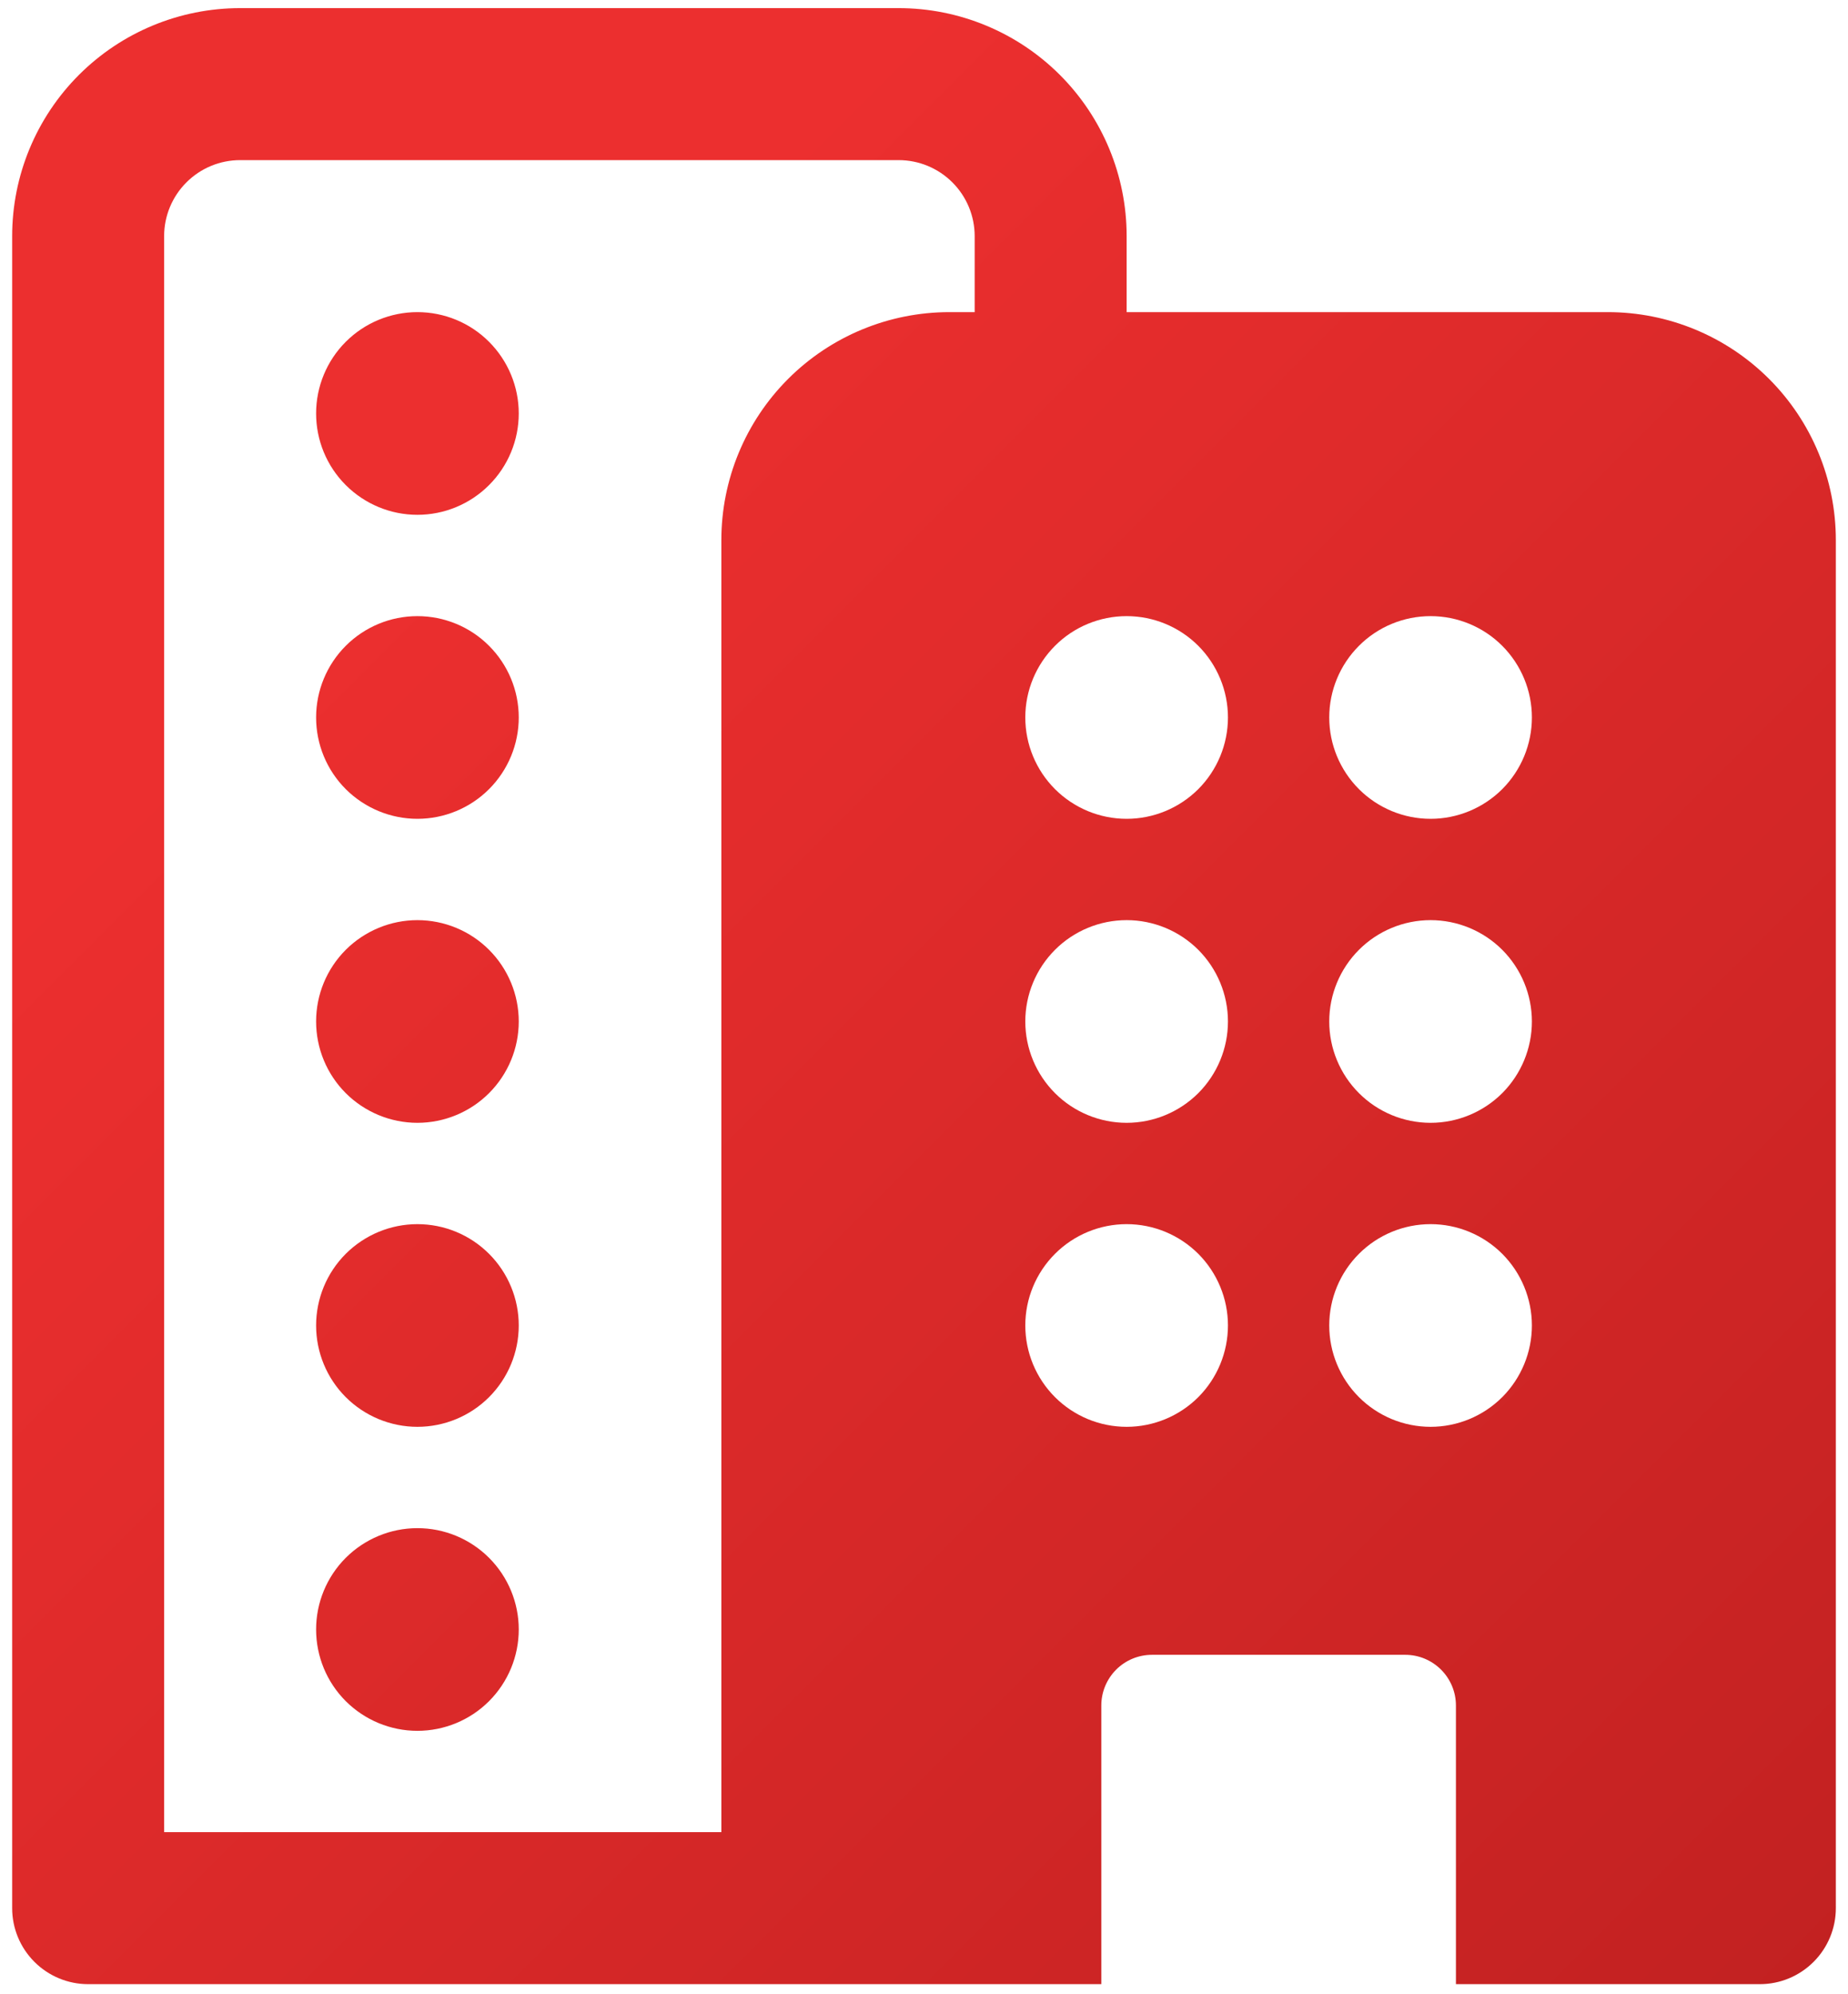 <svg width="38" height="41" viewBox="0 0 38 41" fill="none" xmlns="http://www.w3.org/2000/svg">
<path d="M8.583 29.334C9.136 29.334 9.666 29.114 10.056 28.724C10.447 28.333 10.667 27.803 10.667 27.25C10.667 26.698 10.447 26.168 10.056 25.777C9.666 25.387 9.136 25.167 8.583 25.167C8.031 25.167 7.501 25.387 7.11 25.777C6.719 26.168 6.5 26.698 6.5 27.25C6.5 27.803 6.719 28.333 7.11 28.724C7.501 29.114 8.031 29.334 8.583 29.334ZM10.667 33.5C10.667 34.053 10.447 34.583 10.056 34.974C9.666 35.364 9.136 35.584 8.583 35.584C8.031 35.584 7.501 35.364 7.11 34.974C6.719 34.583 6.5 34.053 6.5 33.5C6.5 32.948 6.719 32.418 7.11 32.027C7.501 31.637 8.031 31.417 8.583 31.417C9.136 31.417 9.666 31.637 10.056 32.027C10.447 32.418 10.667 32.948 10.667 33.5ZM8.583 23.084C9.136 23.084 9.666 22.864 10.056 22.474C10.447 22.083 10.667 21.553 10.667 21C10.667 20.448 10.447 19.918 10.056 19.527C9.666 19.137 9.136 18.917 8.583 18.917C8.031 18.917 7.501 19.137 7.11 19.527C6.719 19.918 6.5 20.448 6.5 21C6.5 21.553 6.719 22.083 7.11 22.474C7.501 22.864 8.031 23.084 8.583 23.084ZM10.667 14.75C10.667 15.303 10.447 15.833 10.056 16.224C9.666 16.614 9.136 16.834 8.583 16.834C8.031 16.834 7.501 16.614 7.11 16.224C6.719 15.833 6.5 15.303 6.5 14.75C6.5 14.198 6.719 13.668 7.11 13.277C7.501 12.886 8.031 12.667 8.583 12.667C9.136 12.667 9.666 12.886 10.056 13.277C10.447 13.668 10.667 14.198 10.667 14.75ZM8.583 10.584C9.136 10.584 9.666 10.364 10.056 9.973C10.447 9.583 10.667 9.053 10.667 8.5C10.667 7.948 10.447 7.418 10.056 7.027C9.666 6.636 9.136 6.417 8.583 6.417C8.031 6.417 7.501 6.636 7.11 7.027C6.719 7.418 6.5 7.948 6.5 8.5C6.5 9.053 6.719 9.583 7.11 9.973C7.501 10.364 8.031 10.584 8.583 10.584ZM23.167 4.854V6.417H33.062C34.306 6.417 35.498 6.911 36.377 7.79C37.256 8.669 37.75 9.861 37.75 11.104V39.23C37.75 39.644 37.585 40.041 37.292 40.334C36.999 40.627 36.602 40.792 36.188 40.792H29.938V35.063C29.938 34.787 29.828 34.522 29.632 34.326C29.437 34.131 29.172 34.021 28.896 34.021H23.688C23.411 34.021 23.146 34.131 22.951 34.326C22.756 34.522 22.646 34.787 22.646 35.063V40.792H1.812C1.398 40.792 1.001 40.627 0.708 40.334C0.415 40.041 0.25 39.644 0.25 39.23V4.854C0.25 3.611 0.744 2.419 1.623 1.54C2.502 0.661 3.694 0.167 4.938 0.167H18.479C19.722 0.167 20.915 0.661 21.794 1.54C22.673 2.419 23.167 3.611 23.167 4.854ZM4.938 3.292C4.523 3.292 4.126 3.457 3.833 3.75C3.54 4.043 3.375 4.44 3.375 4.854V37.667H14.833V11.104C14.833 9.861 15.327 8.669 16.206 7.79C17.085 6.911 18.278 6.417 19.521 6.417H20.042V4.854C20.042 4.44 19.877 4.043 19.584 3.75C19.291 3.457 18.894 3.292 18.479 3.292H4.938ZM31.5 27.25C31.5 26.698 31.28 26.168 30.89 25.777C30.499 25.387 29.969 25.167 29.417 25.167C28.864 25.167 28.334 25.387 27.944 25.777C27.553 26.168 27.333 26.698 27.333 27.25C27.333 27.803 27.553 28.333 27.944 28.724C28.334 29.114 28.864 29.334 29.417 29.334C29.969 29.334 30.499 29.114 30.89 28.724C31.28 28.333 31.5 27.803 31.5 27.25ZM23.167 29.334C23.719 29.334 24.249 29.114 24.64 28.724C25.03 28.333 25.25 27.803 25.25 27.25C25.25 26.698 25.03 26.168 24.64 25.777C24.249 25.387 23.719 25.167 23.167 25.167C22.614 25.167 22.084 25.387 21.694 25.777C21.303 26.168 21.083 26.698 21.083 27.25C21.083 27.803 21.303 28.333 21.694 28.724C22.084 29.114 22.614 29.334 23.167 29.334ZM31.5 21C31.5 20.448 31.28 19.918 30.89 19.527C30.499 19.137 29.969 18.917 29.417 18.917C28.864 18.917 28.334 19.137 27.944 19.527C27.553 19.918 27.333 20.448 27.333 21C27.333 21.553 27.553 22.083 27.944 22.474C28.334 22.864 28.864 23.084 29.417 23.084C29.969 23.084 30.499 22.864 30.89 22.474C31.28 22.083 31.5 21.553 31.5 21ZM23.167 23.084C23.719 23.084 24.249 22.864 24.64 22.474C25.03 22.083 25.25 21.553 25.25 21C25.25 20.448 25.03 19.918 24.64 19.527C24.249 19.137 23.719 18.917 23.167 18.917C22.614 18.917 22.084 19.137 21.694 19.527C21.303 19.918 21.083 20.448 21.083 21C21.083 21.553 21.303 22.083 21.694 22.474C22.084 22.864 22.614 23.084 23.167 23.084ZM31.5 14.75C31.5 14.198 31.28 13.668 30.89 13.277C30.499 12.886 29.969 12.667 29.417 12.667C28.864 12.667 28.334 12.886 27.944 13.277C27.553 13.668 27.333 14.198 27.333 14.75C27.333 15.303 27.553 15.833 27.944 16.224C28.334 16.614 28.864 16.834 29.417 16.834C29.969 16.834 30.499 16.614 30.89 16.224C31.28 15.833 31.5 15.303 31.5 14.75ZM23.167 16.834C23.719 16.834 24.249 16.614 24.64 16.224C25.03 15.833 25.25 15.303 25.25 14.75C25.25 14.198 25.03 13.668 24.64 13.277C24.249 12.886 23.719 12.667 23.167 12.667C22.614 12.667 22.084 12.886 21.694 13.277C21.303 13.668 21.083 14.198 21.083 14.75C21.083 15.303 21.303 15.833 21.694 16.224C22.084 16.614 22.614 16.834 23.167 16.834Z" fill="url(#paint0_linear_888_6677)"/>
<defs>
<linearGradient id="paint0_linear_888_6677" x1="19" y1="0.167" x2="57.5" y2="38.667" gradientUnits="userSpaceOnUse">
<stop stop-color="#EC2F2F"/>
<stop offset="1" stop-color="#B51D1D"/>
</linearGradient>
</defs>
</svg>
